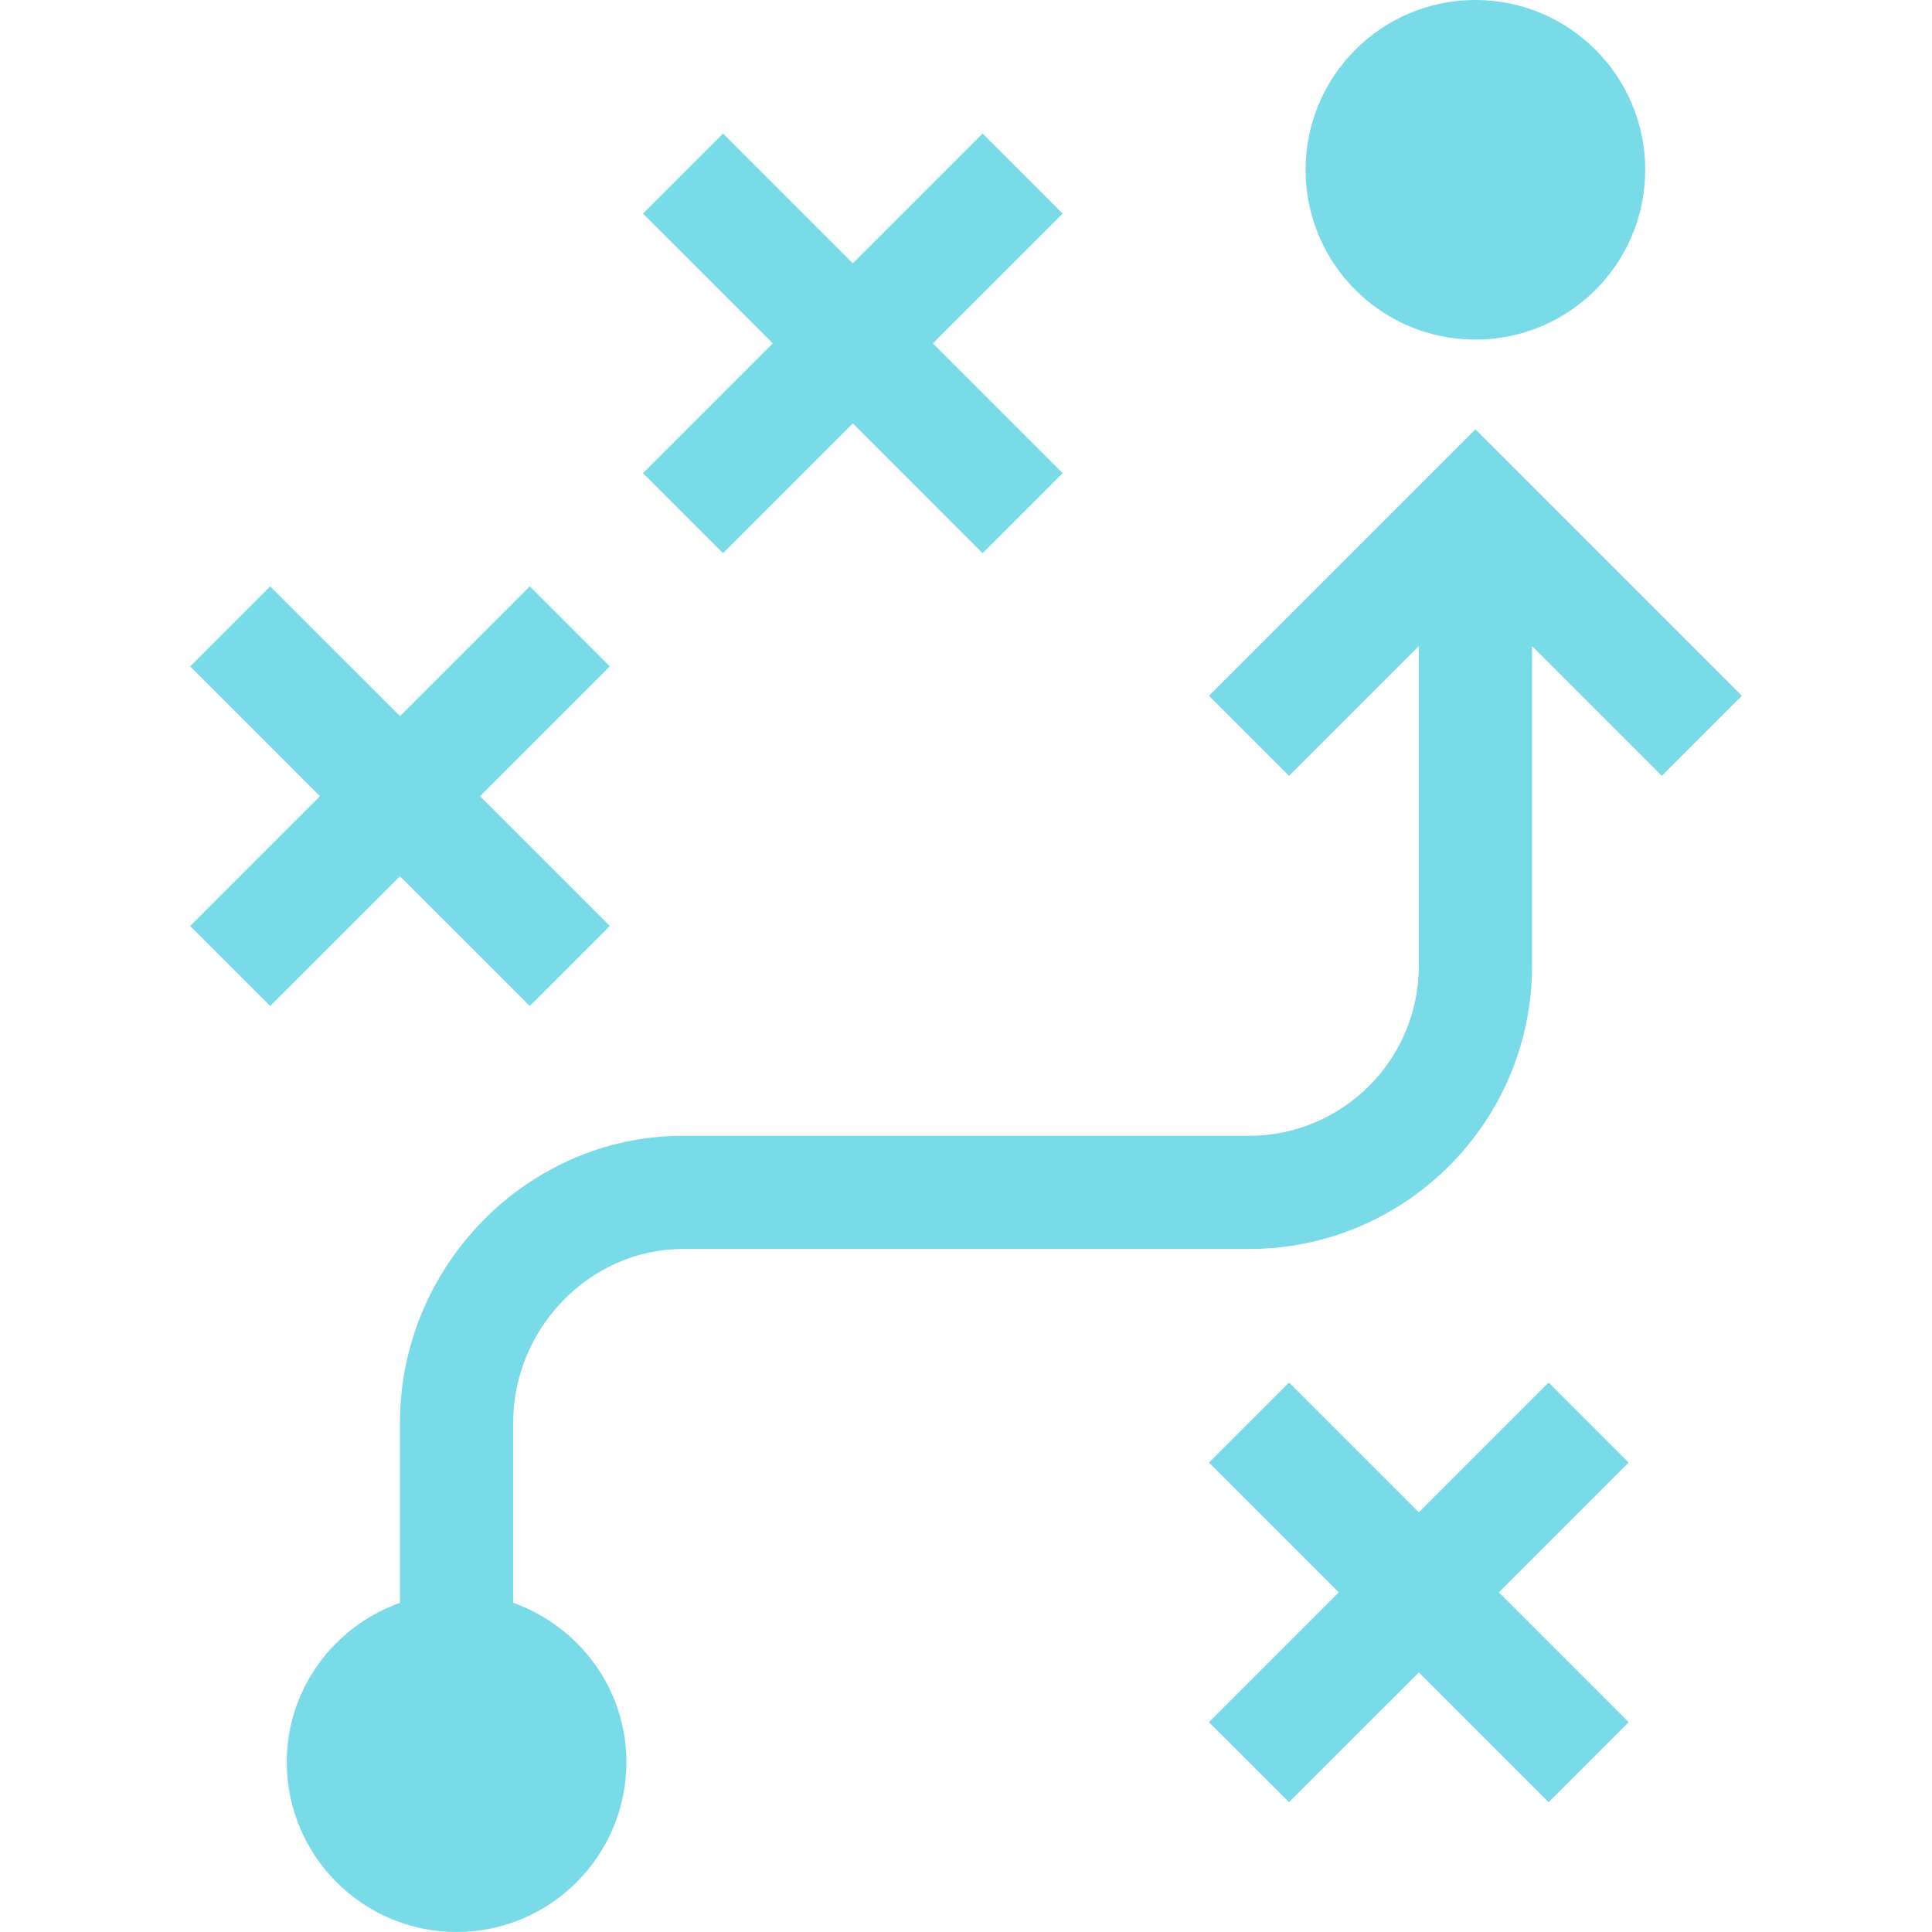<svg width="100" height="100" viewBox="0 0 100 100" fill="none" xmlns="http://www.w3.org/2000/svg">
<path d="M76.367 22.224L62.577 36.014L66.72 40.157L73.438 33.44V50C73.438 54.846 69.495 58.789 64.648 58.789H35.352C27.275 58.789 20.703 65.556 20.703 73.633V82.962C17.3 84.175 14.844 87.396 14.844 91.211C14.844 96.057 18.786 100 23.633 100C28.479 100 32.422 96.057 32.422 91.211C32.422 87.396 29.965 84.175 26.562 82.962V73.633C26.562 68.786 30.505 64.648 35.352 64.648H64.648C72.725 64.648 79.297 58.077 79.297 50V33.44L86.015 40.157L90.157 36.015L76.367 22.224Z" fill="#79DAE8"/>
<path d="M80.155 71.561L73.438 78.279L66.72 71.561L62.577 75.704L69.295 82.422L62.577 89.14L66.72 93.282L73.438 86.565L80.155 93.282L84.298 89.14L77.58 82.422L84.298 75.704L80.155 71.561Z" fill="#79DAE8"/>
<path d="M37.423 28.634L44.141 21.916L50.858 28.634L55.001 24.491L48.283 17.773L55.001 11.056L50.858 6.913L44.141 13.631L37.423 6.913L33.28 11.056L39.998 17.773L33.28 24.491L37.423 28.634Z" fill="#79DAE8"/>
<path d="M27.421 52.071L31.564 47.929L24.846 41.211L31.564 34.493L27.421 30.351L20.703 37.068L13.985 30.351L9.843 34.493L16.56 41.211L9.843 47.929L13.985 52.071L20.703 45.354L27.421 52.071Z" fill="#79DAE8"/>
<path d="M76.367 17.578C81.221 17.578 85.156 13.643 85.156 8.789C85.156 3.935 81.221 0 76.367 0C71.513 0 67.578 3.935 67.578 8.789C67.578 13.643 71.513 17.578 76.367 17.578Z" fill="#79DAE8"/>
</svg>
